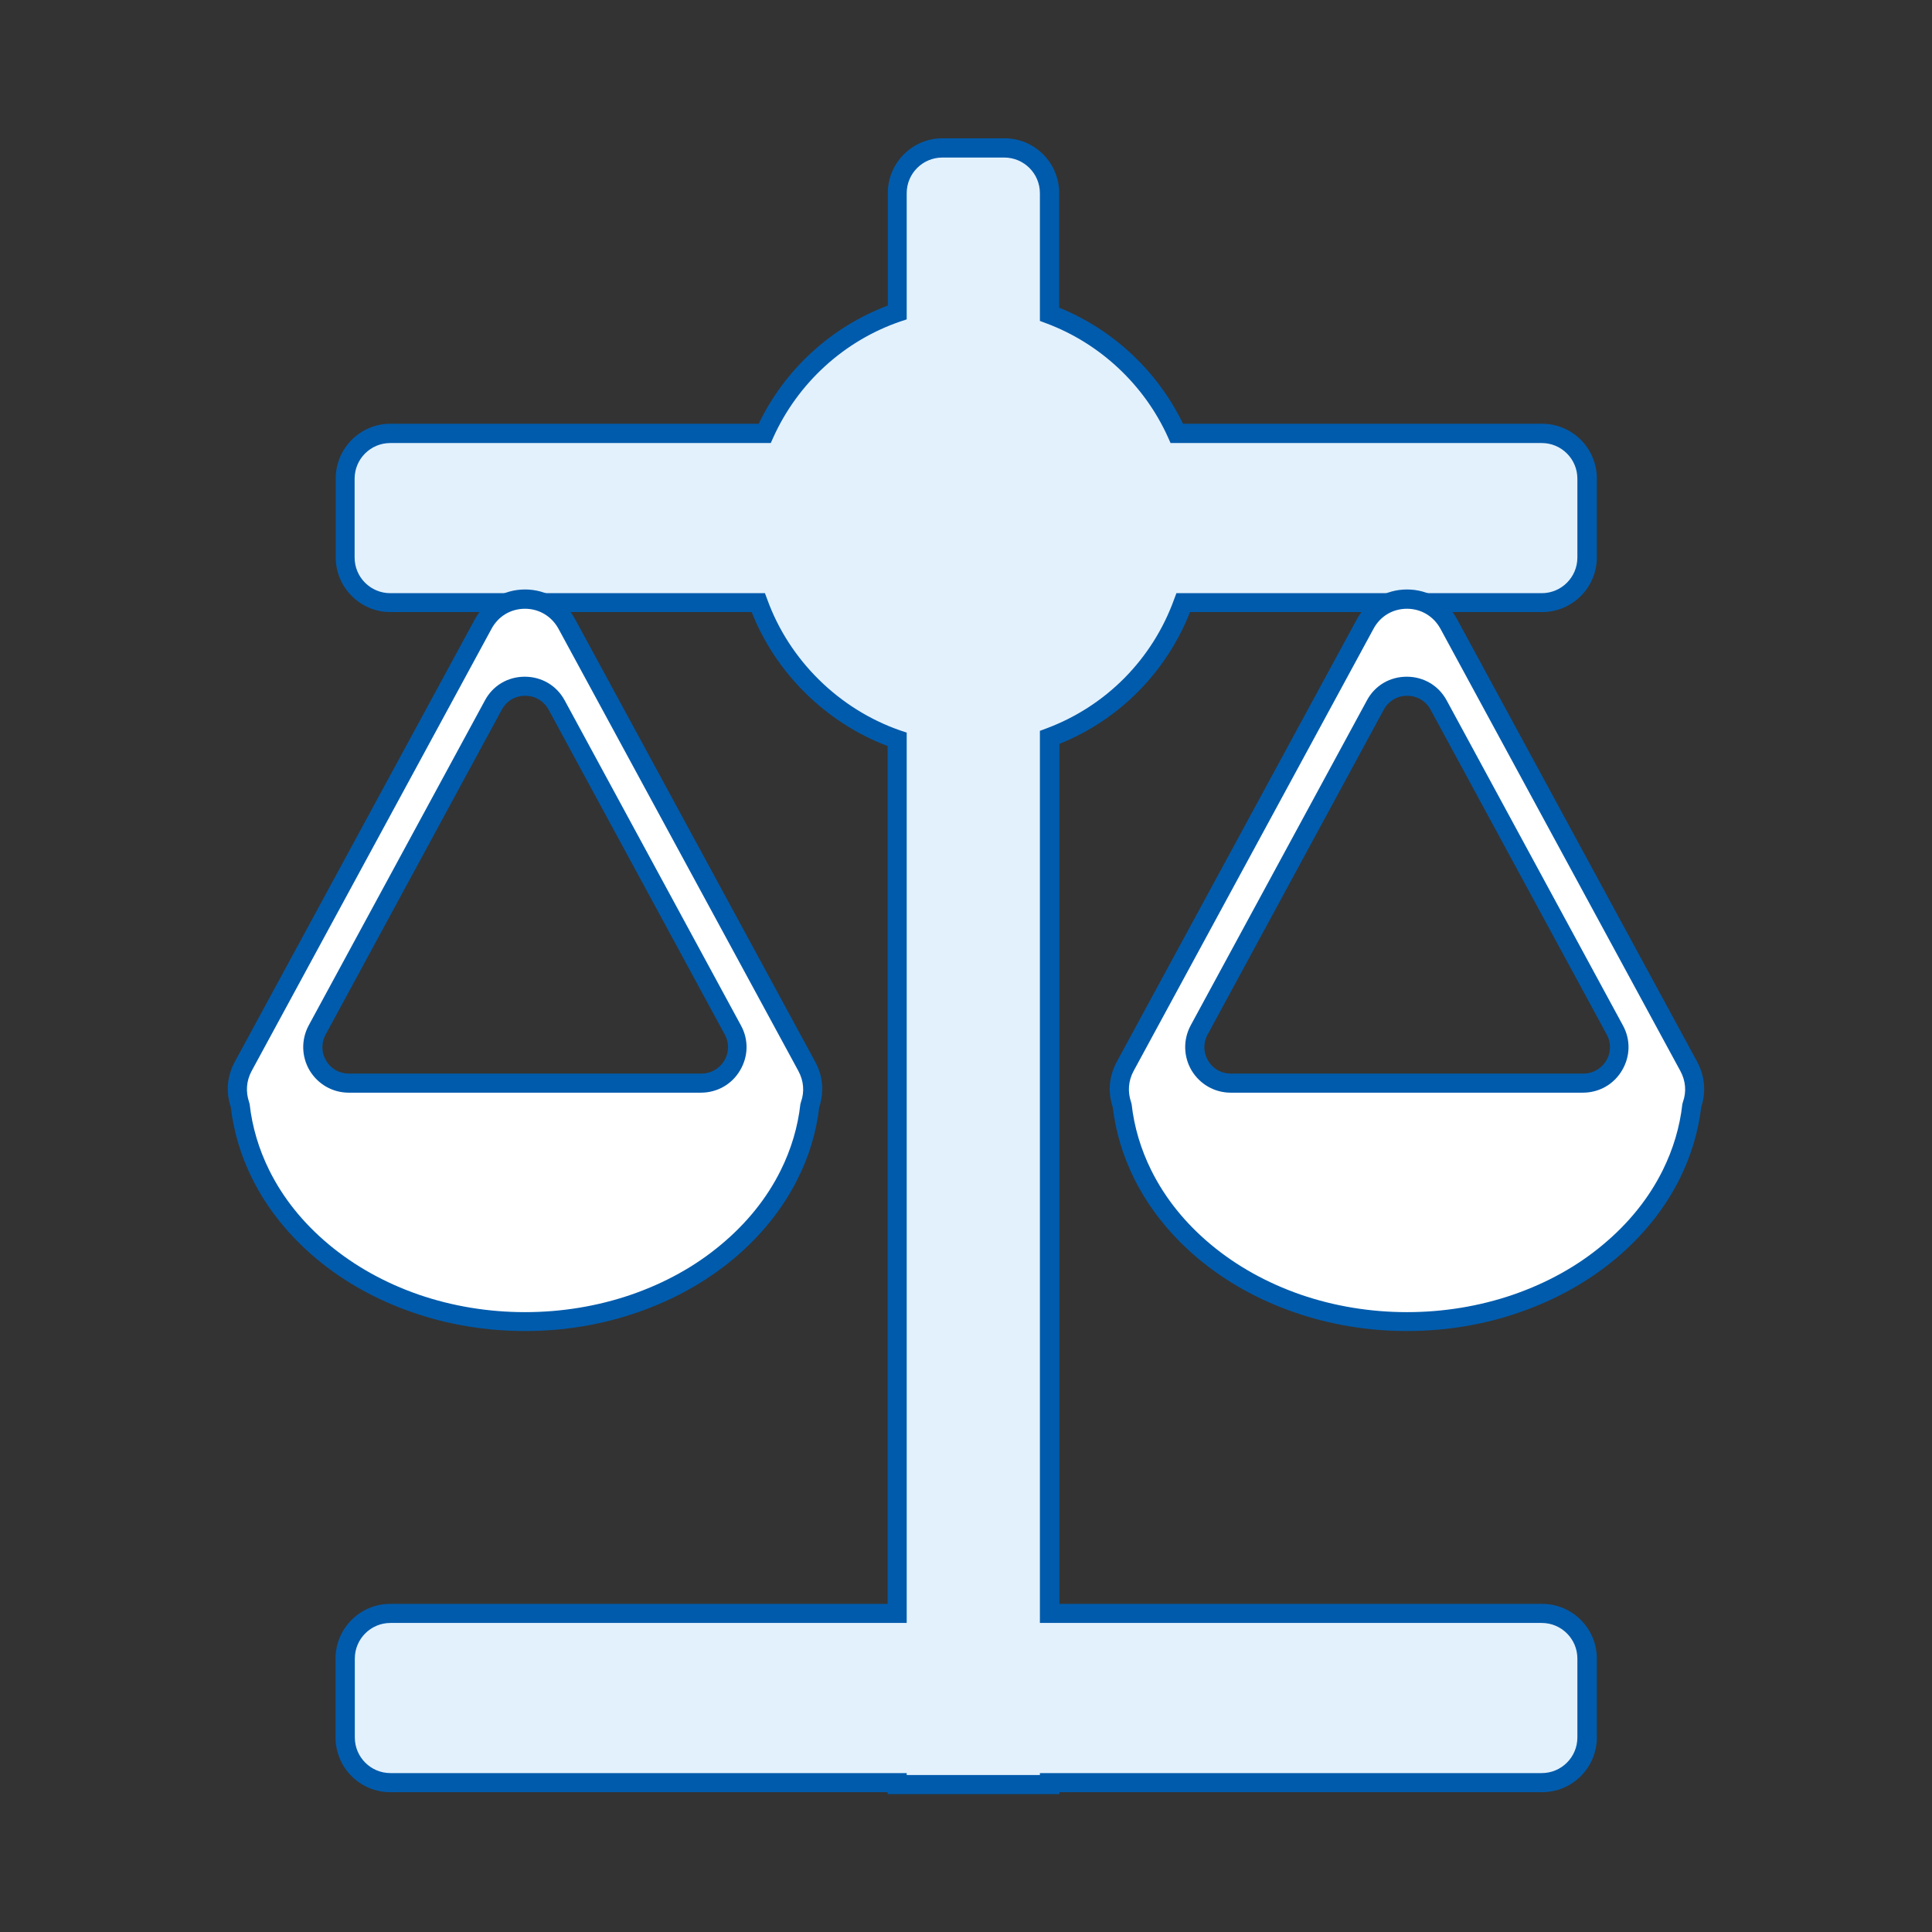 <?xml version="1.0" encoding="UTF-8"?>
<svg id="Layer_1" data-name="Layer 1" xmlns="http://www.w3.org/2000/svg" viewBox="0 0 99.21 99.21">
  <rect x="0" y="0" width="99.21" height="99.21" fill="#333333" stroke="none"/>
  <defs>
    <style>
      .cls-1 {
        fill: #005bac;
      }

      .cls-1, .cls-2, .cls-3 {
        stroke-width: 0px;
      }

      .cls-2 {
        fill: #fff;
      }

      .cls-2, .cls-3 {
        fill-rule: evenodd;
      }

      .cls-3 {
        fill: #e3f1fc;
      }
    </style>
  </defs>
  <g>
    <path class="cls-3" d="m51.57,7.58h-3.18c-1.28,0-2.32,1.04-2.32,2.32v6.13c-3.03,1.04-5.5,3.31-6.8,6.21h-19.22c-1.28,0-2.32,1.04-2.32,2.32v4.05c0,1.28,1.04,2.32,2.32,2.32h18.89c1.19,3.29,3.82,5.88,7.13,7.02v44.88h-26.02c-1.28,0-2.32,1.04-2.32,2.32v4.05c0,1.28,1.04,2.32,2.32,2.32h26.02v.1h7.82v-.1h25.28c1.28,0,2.32-1.04,2.32-2.32v-4.05c0-1.28-1.04-2.32-2.32-2.32h-25.28v-44.98c3.18-1.19,5.71-3.73,6.86-6.93h18.42c1.28,0,2.32-1.04,2.32-2.32v-4.05c0-1.28-1.04-2.32-2.32-2.32h-18.75c-1.27-2.82-3.62-5.03-6.53-6.12v-6.22c0-1.28-1.04-2.32-2.32-2.32Z"/>
    <path class="cls-1" d="m54.38,92.13h-8.8v-.1h-25.54c-1.55,0-2.81-1.26-2.81-2.81v-4.05c0-1.55,1.26-2.81,2.81-2.81h25.54v-44.05c-3.16-1.2-5.74-3.73-6.98-6.88h-18.55c-1.55,0-2.81-1.26-2.81-2.81v-4.05c0-1.55,1.26-2.81,2.81-2.81h18.91c1.34-2.79,3.73-4.98,6.63-6.07v-5.78c0-1.55,1.26-2.81,2.81-2.81h3.18c1.55,0,2.81,1.26,2.81,2.81v5.89c2.77,1.12,5.06,3.27,6.36,5.96h18.44c1.55,0,2.81,1.26,2.81,2.81v4.05c0,1.55-1.26,2.81-2.81,2.81h-18.08c-1.22,3.09-3.63,5.53-6.71,6.77v44.16h24.79c1.55,0,2.81,1.26,2.81,2.81v4.05c0,1.55-1.26,2.81-2.81,2.81h-24.79v.1Zm-7.82-.98h6.84v-.1h25.77c1.01,0,1.83-.82,1.83-1.83v-4.05c0-1.01-.82-1.83-1.83-1.83h-25.77v-45.81l.32-.12c3.07-1.14,5.46-3.56,6.57-6.63l.12-.32h18.76c1.01,0,1.83-.82,1.83-1.83v-4.05c0-1.01-.82-1.83-1.83-1.83h-19.06l-.13-.29c-1.21-2.69-3.49-4.83-6.26-5.86l-.32-.12v-6.56c0-1.01-.82-1.83-1.83-1.83h-3.18c-1.01,0-1.83.82-1.83,1.83v6.48l-.33.11c-2.89.99-5.26,3.16-6.52,5.95l-.13.29h-19.54c-1.01,0-1.83.82-1.83,1.83v4.05c0,1.01.82,1.83,1.83,1.83h19.24l.12.32c1.13,3.13,3.69,5.64,6.83,6.73l.33.11v45.72h-26.51c-1.01,0-1.83.82-1.83,1.83v4.05c0,1.01.82,1.83,1.83,1.83h26.51v.1Z"/>
  </g>
  <g>
    <path class="cls-2" d="m12.34,56.74c-.22-.62-.2-1.33.16-1.99l12.32-22.71c.93-1.71,3.38-1.71,4.3,0l12.32,22.71c.36.66.38,1.37.16,1.98-.14,1.22-.49,2.42-1.06,3.56-.74,1.49-1.82,2.83-3.18,3.97-1.36,1.14-2.98,2.04-4.77,2.65-1.78.62-3.69.93-5.62.93s-3.84-.32-5.62-.93c-1.78-.62-3.4-1.52-4.77-2.65-1.36-1.14-2.45-2.49-3.18-3.97-.57-1.14-.92-2.34-1.06-3.56Zm25.3-3.85l-9.05-16.69c-.7-1.29-2.55-1.29-3.24,0l-9.05,16.69c-.67,1.23.22,2.72,1.62,2.72h18.1c1.4,0,2.29-1.5,1.62-2.72Z"/>
    <path class="cls-1" d="m26.96,68.35c-1.99,0-3.94-.32-5.78-.96-1.85-.64-3.5-1.56-4.92-2.74-1.42-1.19-2.54-2.58-3.31-4.13-.58-1.17-.95-2.4-1.1-3.67-.26-.78-.19-1.6.21-2.33l12.32-22.71c.52-.96,1.49-1.54,2.58-1.54h0c1.09,0,2.06.57,2.58,1.54l12.32,22.71c.4.73.47,1.55.21,2.33-.15,1.26-.51,2.5-1.1,3.67-.77,1.55-1.89,2.94-3.31,4.13-1.42,1.18-3.07,2.1-4.92,2.74-1.84.64-3.79.96-5.78.96Zm0-37.09h0c-.73,0-1.37.38-1.72,1.03l-12.32,22.71c-.27.5-.31,1.06-.13,1.59l.03.11c.13,1.17.47,2.31,1.01,3.4.71,1.43,1.74,2.71,3.06,3.81,1.32,1.1,2.88,1.97,4.61,2.57,3.48,1.2,7.44,1.2,10.92,0,1.73-.6,3.29-1.46,4.61-2.57,1.32-1.1,2.35-2.38,3.06-3.81.54-1.09.88-2.23,1.01-3.4l.03-.11c.19-.53.14-1.09-.13-1.59l-12.32-22.71c-.35-.64-.99-1.03-1.72-1.03Zm9.05,24.85h-18.1c-.83,0-1.58-.43-2.01-1.14-.42-.71-.44-1.58-.05-2.31l9.05-16.69c.41-.77,1.18-1.22,2.05-1.22s1.64.46,2.05,1.22l9.05,16.69c.4.73.38,1.59-.05,2.31-.42.71-1.17,1.14-2.01,1.14Zm-9.05-20.38c-.51,0-.95.27-1.19.71l-9.05,16.69c-.23.42-.22.93.03,1.34.25.42.68.66,1.17.66h18.1c.48,0,.92-.25,1.17-.66.25-.41.26-.92.03-1.34l-9.05-16.69c-.24-.44-.69-.71-1.19-.71Z"/>
  </g>
  <g>
    <path class="cls-2" d="m57.62,56.74c-.22-.62-.2-1.33.16-1.99l12.32-22.71c.93-1.71,3.38-1.71,4.3,0l12.32,22.71c.36.66.38,1.37.16,1.98-.14,1.22-.49,2.42-1.06,3.56-.74,1.49-1.82,2.83-3.18,3.97-1.36,1.14-2.98,2.04-4.77,2.65-1.78.62-3.69.93-5.62.93s-3.84-.32-5.62-.93c-1.78-.62-3.4-1.52-4.77-2.65-1.36-1.14-2.45-2.49-3.18-3.97-.57-1.14-.92-2.34-1.06-3.56Zm25.3-3.85l-9.05-16.69c-.7-1.29-2.55-1.29-3.24,0l-9.05,16.69c-.67,1.23.22,2.72,1.62,2.72h18.1c1.4,0,2.29-1.5,1.62-2.72Z"/>
    <path class="cls-1" d="m72.25,68.35c-1.99,0-3.94-.32-5.78-.96-1.85-.64-3.5-1.56-4.92-2.74-1.42-1.19-2.54-2.58-3.31-4.13-.58-1.17-.95-2.4-1.1-3.67-.26-.78-.19-1.6.21-2.33l12.32-22.71c.52-.96,1.49-1.54,2.58-1.54s2.06.57,2.58,1.54l12.32,22.71c.39.73.47,1.55.21,2.33-.15,1.26-.52,2.5-1.1,3.67-.77,1.55-1.89,2.94-3.31,4.13-1.42,1.18-3.07,2.1-4.92,2.74-1.84.64-3.79.96-5.78.96Zm0-37.09c-.73,0-1.37.38-1.72,1.03l-12.32,22.71c-.27.5-.31,1.06-.13,1.59l.03.11c.13,1.17.47,2.31,1.01,3.4.71,1.43,1.74,2.71,3.06,3.81,1.32,1.1,2.88,1.97,4.61,2.57,3.48,1.2,7.44,1.2,10.92,0,1.73-.6,3.29-1.46,4.61-2.57,1.32-1.1,2.35-2.38,3.06-3.81.54-1.09.88-2.23,1.01-3.4l.03-.11c.19-.53.14-1.09-.13-1.59l-12.32-22.71c-.35-.64-.99-1.03-1.72-1.03Zm9.05,24.85h-18.1c-.83,0-1.58-.43-2.01-1.14-.42-.71-.44-1.58-.05-2.31l9.05-16.69c.41-.77,1.18-1.22,2.05-1.22s1.64.46,2.05,1.22l9.05,16.69c.4.73.38,1.59-.05,2.31-.42.71-1.17,1.14-2.01,1.14Zm-9.05-20.38c-.51,0-.95.27-1.19.71l-9.05,16.69c-.23.42-.22.93.03,1.34.25.42.68.66,1.17.66h18.1c.48,0,.92-.25,1.17-.66.25-.41.26-.92.03-1.34l-9.05-16.69c-.24-.44-.69-.71-1.19-.71Z"/>
  </g>
</svg>